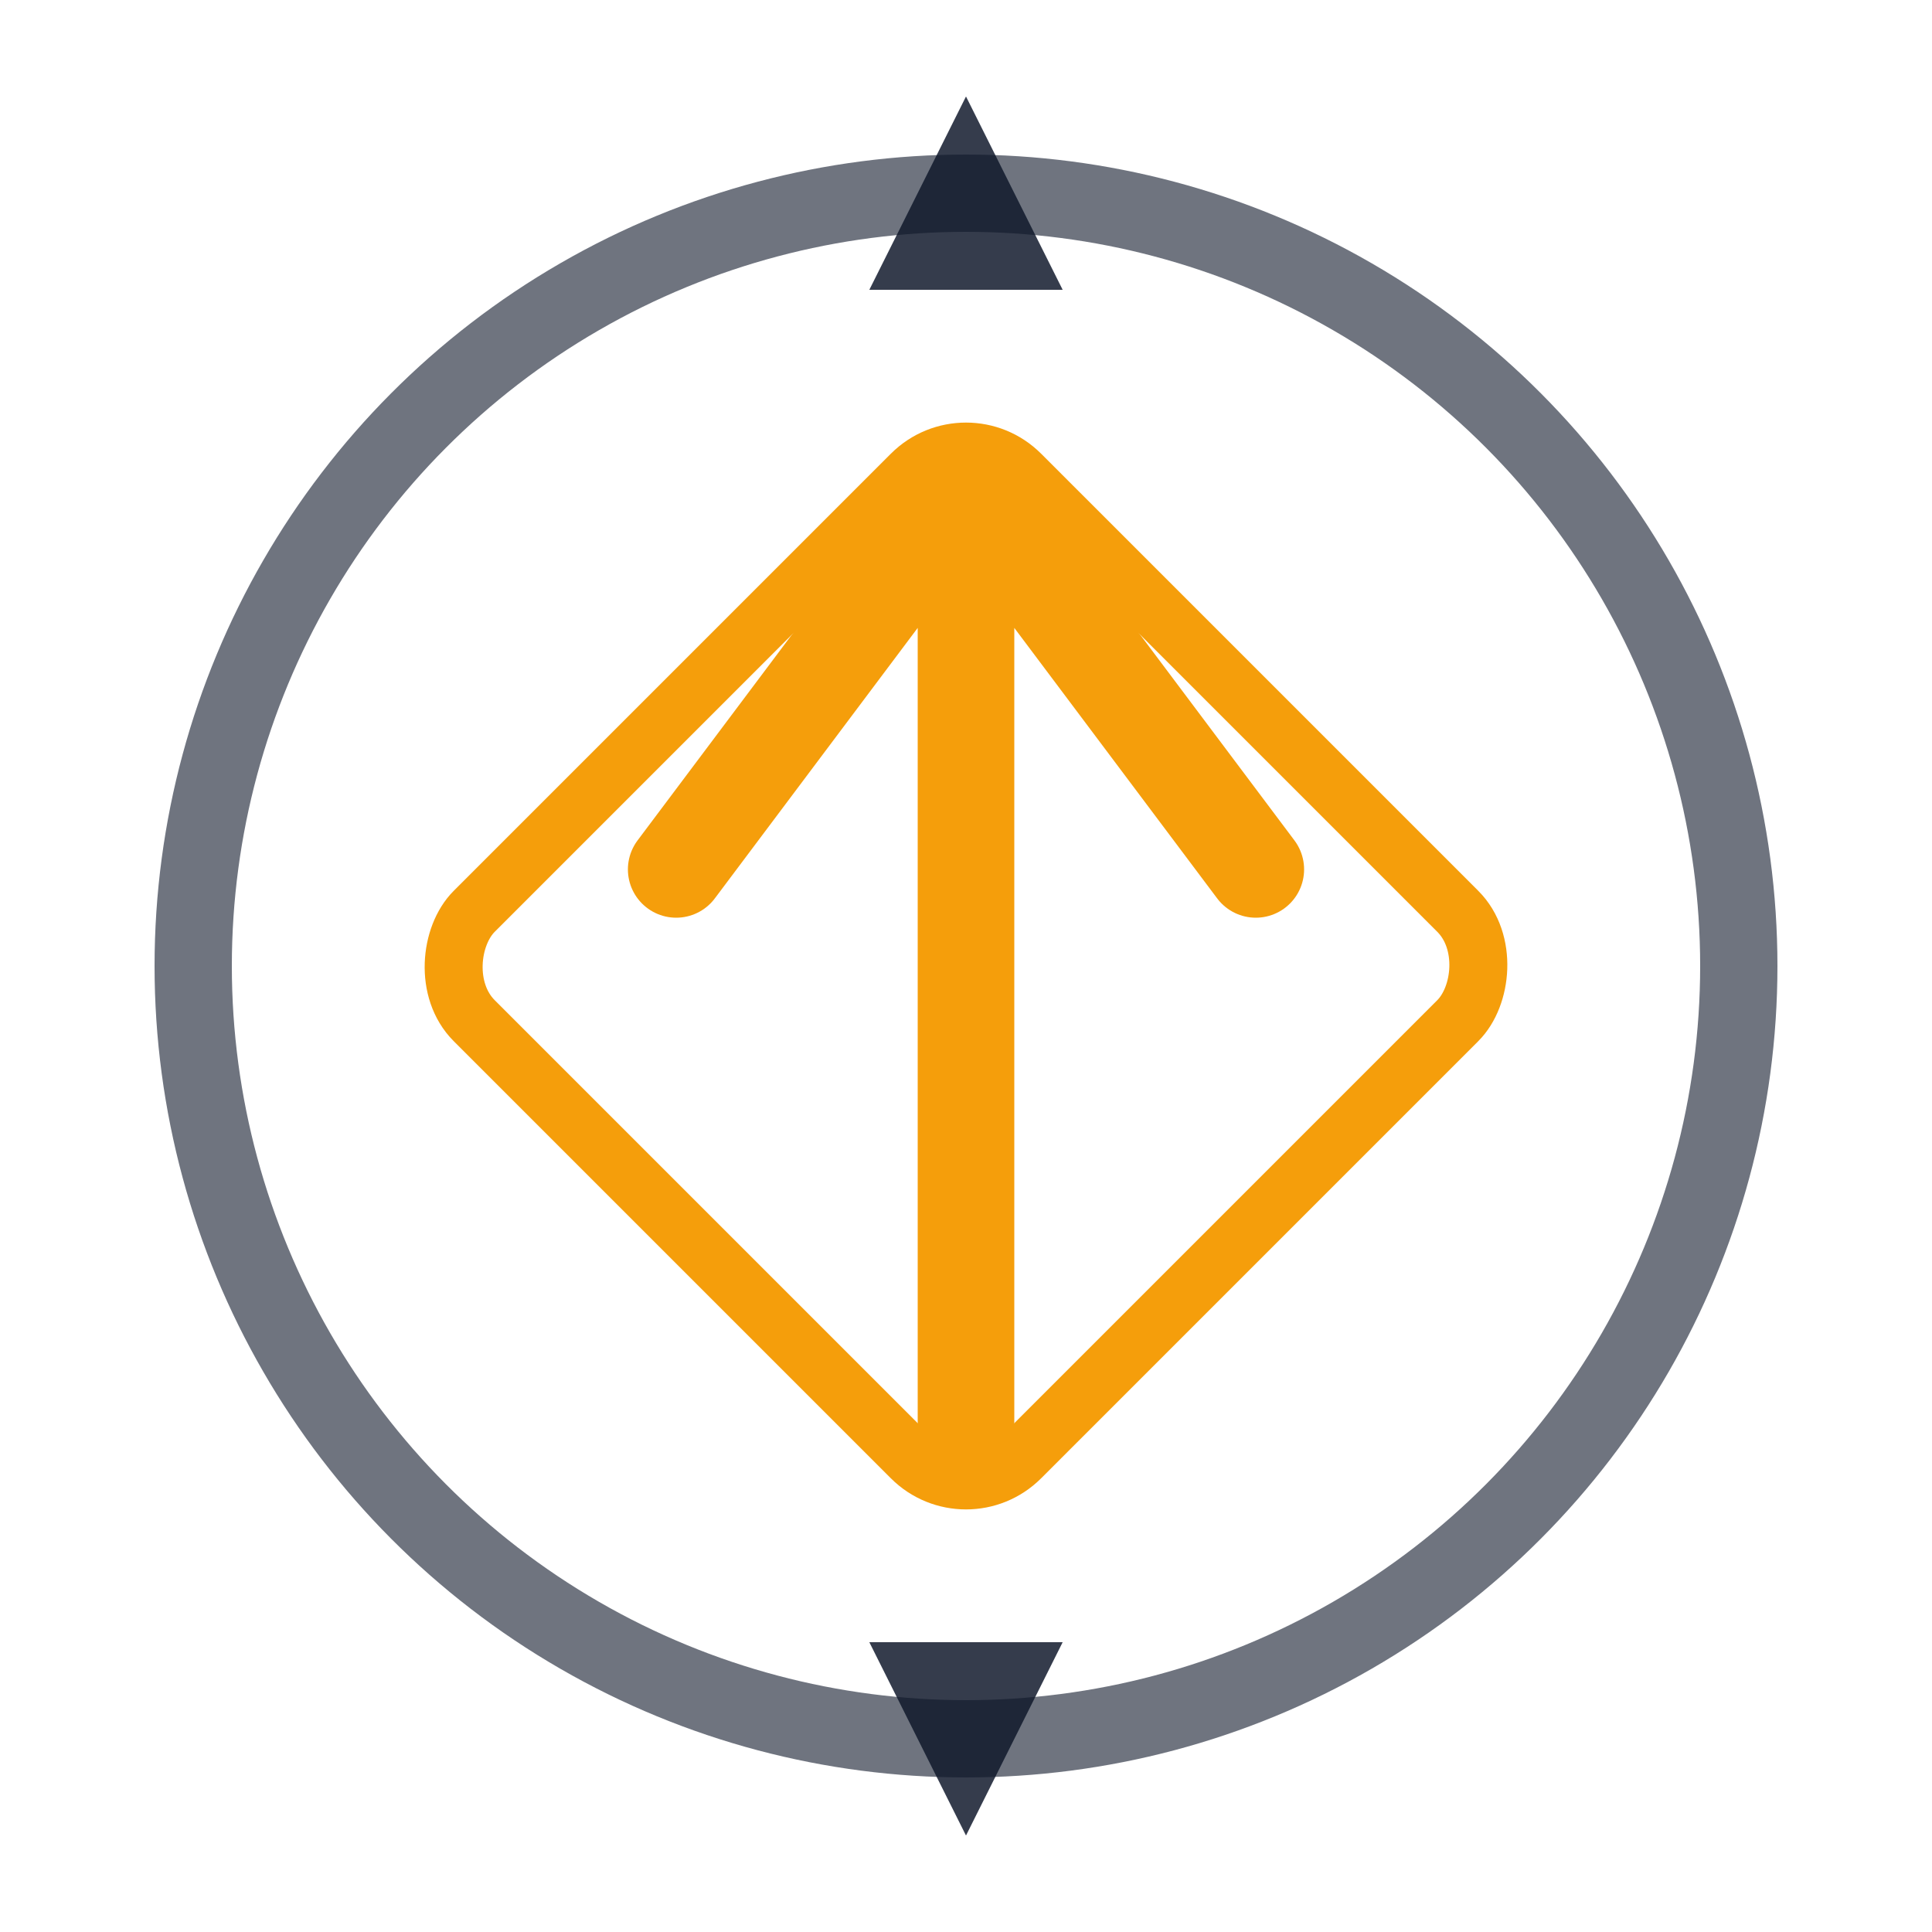 <svg width="40" height="40" viewBox="0 0 100 100" fill="none" xmlns="http://www.w3.org/2000/svg">
  <g transform="translate(50 50)">
    <circle r="40" stroke="#0f172a" stroke-width="4" fill="none" opacity="0.6">
       <animateTransform attributeName="transform" type="rotate" from="0" to="360" dur="20s" repeatCount="indefinite" />
    </circle>
    <path d="M0 -45 L5 -35 L-5 -35 Z" fill="#0f172a" opacity="0.6"><animateTransform attributeName="transform" type="rotate" from="0" to="360" dur="20s" repeatCount="indefinite" /></path>
    <path d="M0 45 L5 35 L-5 35 Z" fill="#0f172a" opacity="0.6" transform="rotate(180)"><animateTransform attributeName="transform" type="rotate" from="180" to="540" dur="20s" repeatCount="indefinite" /></path>
    <path d="M45 0 L35 5 L35 -5 Z" fill="#0f172a" opacity="0.6" transform="rotate(90)"><animateTransform attributeName="transform" type="rotate" from="90" to="450" dur="20s" repeatCount="indefinite" /></path>
    <path d="M-45 0 L-35 5 L-35 -5 Z" fill="#0f172a" opacity="0.6" transform="rotate(270)"><animateTransform attributeName="transform" type="rotate" from="270" to="630" dur="20s" repeatCount="indefinite" /></path>
  </g>

  <rect x="30" y="30" width="40" height="40" rx="4" stroke="#f59e0b" stroke-width="3" fill="none" transform="rotate(45 50 50)">
    <animate attributeName="stroke-opacity" values="1;0.5;1" dur="3s" repeatCount="indefinite" />
  </rect>

  <path d="M50 25L50 75M35 45L50 25L65 45" stroke="#f59e0b" stroke-width="5" stroke-linecap="round" stroke-linejoin="round">
    <animate attributeName="d" values="M50 25L50 75M35 45L50 25L65 45; M50 20L50 80M30 40L50 20L70 40; M50 25L50 75M35 45L50 25L65 45" dur="1.5s" repeatCount="indefinite" />
    <animate attributeName="stroke-opacity" values="1;0.8;1" dur="1.5s" repeatCount="indefinite" />
  </path>
</svg>
